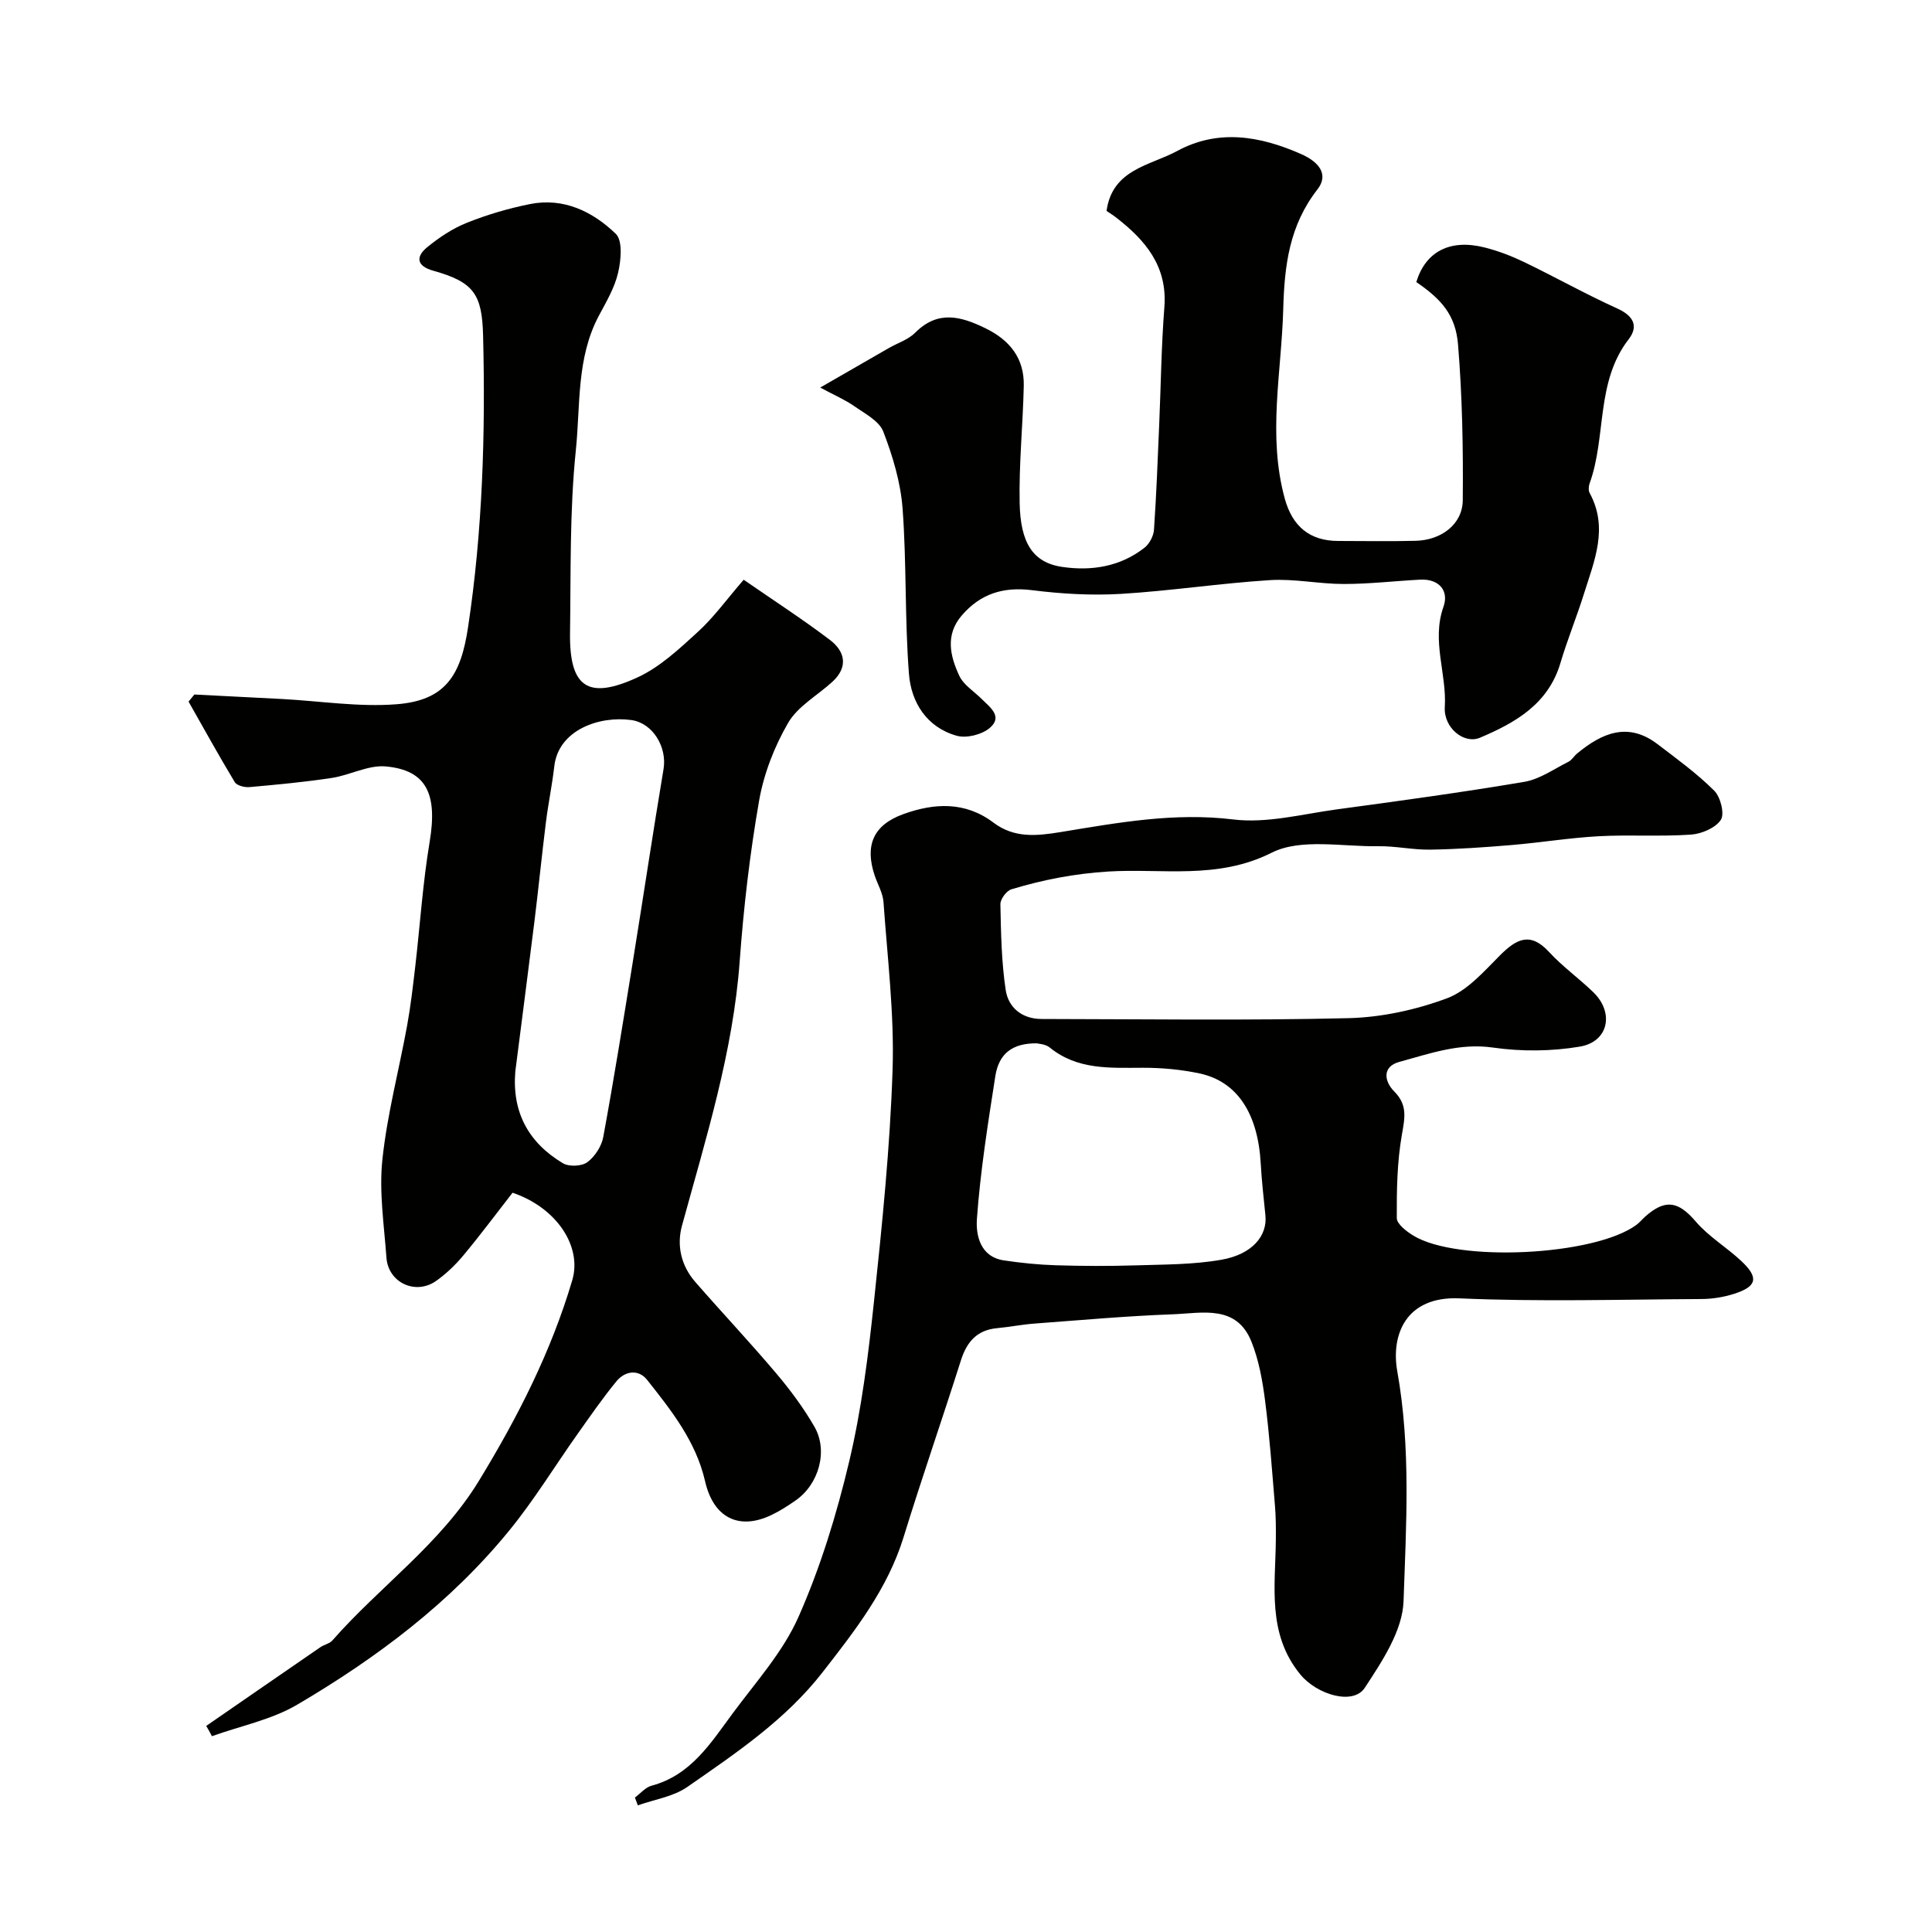 <svg enable-background="new 0 0 400 400" viewBox="0 0 400 400" xmlns="http://www.w3.org/2000/svg"><g fill="#010100"><path d="m42.7 357.33c7.88-5.44 15.75-10.88 23.64-16.3.79-.54 1.9-.73 2.49-1.41 9.86-11.23 22.33-19.92 30.33-33.04 8.04-13.18 14.94-26.72 19.32-41.52 2.06-6.98-3.19-15-12.36-18.12-3.29 4.22-6.61 8.68-10.16 12.95-1.64 1.97-3.56 3.82-5.65 5.3-4.26 3.02-9.92.38-10.3-4.79-.49-6.78-1.55-13.66-.84-20.34.99-9.34 3.44-18.51 5.13-27.78.73-4.01 1.19-8.08 1.67-12.14 1-8.63 1.56-17.33 2.99-25.88 1.64-9.83-.62-14.81-9.09-15.58-3.61-.33-7.39 1.8-11.15 2.38-5.65.86-11.36 1.39-17.06 1.9-1.01.09-2.62-.31-3.05-1.02-3.31-5.49-6.41-11.11-9.57-16.68.4-.49.8-.98 1.2-1.47 6.04.31 12.09.61 18.13.93 7.91.42 15.89 1.7 23.72 1.09 10.21-.79 13.32-6.06 14.81-15.91 3.02-19.99 3.62-40.15 3.12-60.36-.21-8.63-1.89-11.13-10.35-13.5-3.42-.96-3.64-2.88-1.23-4.85 2.48-2.03 5.27-3.89 8.23-5.07 4.2-1.68 8.62-2.98 13.06-3.87 6.98-1.39 12.99 1.55 17.76 6.16 1.46 1.41 1.09 5.47.48 8.07-.73 3.12-2.46 6.04-4 8.92-4.65 8.76-3.79 18.54-4.75 27.84-1.29 12.5-1.02 25.17-1.2 37.77-.16 11.28 3.67 14 14.03 9.21 4.62-2.14 8.61-5.9 12.45-9.41 3.26-2.97 5.89-6.64 9.47-10.78 6.19 4.28 12.19 8.16 17.86 12.46 3.14 2.38 3.84 5.61.5 8.67-3.09 2.83-7.16 5.06-9.16 8.51-2.85 4.91-5.04 10.55-6.01 16.13-1.91 10.95-3.2 22.06-4.01 33.15-1.37 18.89-7.02 36.77-11.96 54.84-1.12 4.1-.16 8.26 2.73 11.59 5.52 6.34 11.3 12.47 16.73 18.89 2.94 3.47 5.7 7.18 7.97 11.12 2.89 5.01.9 11.95-3.91 15.27-1.6 1.11-3.26 2.19-5.02 3.02-6.74 3.21-11.99.53-13.71-7-1.88-8.22-6.96-14.63-12-20.99-1.79-2.26-4.57-1.88-6.36.3-2.87 3.5-5.45 7.24-8.07 10.94-4.69 6.62-8.94 13.6-14.06 19.88-12.18 14.96-27.46 26.42-43.95 36.12-5.32 3.13-11.74 4.4-17.66 6.53-.37-.73-.78-1.43-1.18-2.13zm63.99-135.5c-.71 8.48 2.76 14.77 9.86 19.01 1.26.75 3.89.64 5.05-.22 1.56-1.16 2.95-3.3 3.3-5.22 2.21-12 4.14-24.05 6.09-36.1 2.16-13.36 4.16-26.74 6.39-40.08.75-4.49-2.17-9.51-6.67-10.14-6.6-.92-15.09 2.02-15.95 9.57-.44 3.87-1.25 7.7-1.73 11.56-.85 6.82-1.53 13.65-2.37 20.47-1.29 10.39-2.65 20.77-3.97 31.15z"/><path d="m131.45 372.16c1.14-.84 2.18-2.11 3.45-2.45 8.17-2.18 12.28-8.88 16.82-15.01 4.8-6.48 10.41-12.71 13.61-19.96 4.55-10.29 7.9-21.24 10.5-32.21 2.55-10.77 3.93-21.86 5.1-32.89 1.7-16.03 3.35-32.11 3.87-48.2.37-11.52-1.07-23.11-1.88-34.66-.13-1.87-1.21-3.68-1.83-5.52-2.08-6.24-.29-10.46 5.95-12.71 6.39-2.31 12.79-2.65 18.64 1.76 4.3 3.24 8.88 2.79 13.98 1.95 11.77-1.93 23.47-4.09 35.68-2.6 6.97.85 14.32-1.12 21.46-2.09 12.95-1.75 25.91-3.52 38.8-5.7 3.18-.54 6.12-2.65 9.12-4.15.71-.35 1.16-1.18 1.8-1.71 5.12-4.24 10.52-6.61 16.63-1.96 4.04 3.08 8.18 6.09 11.76 9.65 1.31 1.3 2.19 4.8 1.37 6.04-1.11 1.69-4 2.91-6.21 3.06-6.33.43-12.71-.01-19.04.33-6.05.33-12.06 1.32-18.11 1.83-5.59.47-11.2.86-16.8.95-3.6.06-7.22-.77-10.82-.71-7.43.12-15.99-1.69-22.03 1.35-11.2 5.64-22.67 3.2-33.81 3.89-7.05.44-13.53 1.71-20.06 3.68-1.02.31-2.3 2.04-2.28 3.09.12 5.94.22 11.92 1.1 17.77.55 3.64 3.39 5.98 7.41 5.99 21.16.03 42.34.34 63.49-.17 6.88-.16 13.99-1.71 20.45-4.11 4.2-1.56 7.65-5.55 10.98-8.89 3.41-3.41 6.27-4.94 10.17-.7 2.78 3.02 6.18 5.45 9.15 8.32 4.38 4.23 3.18 10.26-2.78 11.27-5.85.99-12.09 1.04-17.97.2-6.95-1-13.09 1.25-19.39 2.96-3.64.99-3.13 4.05-1.07 6.12 2.82 2.83 2.18 5.53 1.58 8.99-.99 5.64-1.08 11.48-1.05 17.23.01 1.23 2.01 2.76 3.41 3.62 9.12 5.6 37.47 4.19 46.17-2.19.67-.49 1.2-1.15 1.82-1.71 4.22-3.77 6.91-3.19 10.51 1.01 2.69 3.14 6.44 5.35 9.48 8.22 3.62 3.42 3.17 5.23-1.61 6.75-2.14.68-4.48 1.05-6.73 1.06-16.69.09-33.4.59-50.06-.14-11.21-.49-14.21 7.67-12.89 15.09 2.84 15.89 1.84 31.8 1.3 47.62-.21 6.1-4.44 12.45-8.02 17.91-2.42 3.7-9.92 1.43-13.35-2.75-6.93-8.45-5.16-18.32-5.07-27.96.02-2.36.01-4.73-.19-7.07-.6-7.2-1.11-14.41-2.03-21.58-.53-4.15-1.28-8.41-2.82-12.26-3.1-7.79-10.25-5.92-16.29-5.7-9.55.35-19.08 1.21-28.61 1.92-2.6.19-5.17.71-7.76.95-4.18.38-6.28 2.83-7.5 6.66-3.88 12.23-8.1 24.36-11.88 36.63-3.32 10.74-10.04 19.32-16.77 27.96-7.68 9.87-17.93 16.74-28 23.74-2.89 2.02-6.8 2.58-10.24 3.81-.2-.54-.41-1.08-.61-1.62zm83.2-156.15c-5.06-.04-7.85 2.13-8.58 6.8-1.53 9.81-3.1 19.65-3.81 29.54-.24 3.32.64 7.86 5.58 8.6 3.56.53 7.17.9 10.76 1.01 5.5.17 11.02.19 16.53.02 5.94-.19 11.96-.14 17.78-1.17 6.36-1.12 9.51-4.95 9.08-9.18-.36-3.58-.77-7.16-.97-10.75-.58-10.36-4.87-16.98-12.68-18.64-3.83-.81-7.81-1.18-11.73-1.17-6.77.01-13.51.49-19.27-4.19-.91-.74-2.4-.78-2.69-.87z"/><path d="m169.82 80.24c5.47-3.15 9.86-5.68 14.24-8.2 1.82-1.04 3.99-1.72 5.41-3.15 4.7-4.72 9.46-3.42 14.57-.92 5.06 2.47 8.05 6.24 7.92 11.94-.18 8.1-1.02 16.21-.85 24.29.17 8.01 2.59 12.28 8.85 13.18 6.07.88 12.01-.06 17.02-4 1.01-.8 1.85-2.41 1.94-3.7.5-7.25.77-14.53 1.08-21.79.35-8.1.44-16.22 1.07-24.29.66-8.5-3.93-13.87-10.01-18.58-.63-.49-1.31-.91-1.96-1.35 1.19-8.65 9.02-9.38 14.58-12.39 8.5-4.61 17.12-3.17 25.71.62 3.74 1.65 5.76 4.25 3.37 7.32-5.81 7.47-6.83 15.66-7.08 24.81-.36 13.08-3.26 26.1.31 39.17 1.57 5.76 5.16 8.8 11.1 8.8 5.33.01 10.67.1 15.99-.03 5.33-.13 9.72-3.42 9.77-8.4.1-10.75-.1-21.53-.98-32.24-.51-6.16-3.48-9.41-8.64-12.93 1.92-6.32 6.97-8.98 14.16-7.16 2.81.71 5.57 1.77 8.19 3.03 6.46 3.12 12.73 6.64 19.26 9.6 3.36 1.52 4.45 3.66 2.35 6.38-6.87 8.89-4.56 20.15-8.09 29.87-.21.59-.25 1.45.03 1.97 3.92 7.21.95 14.03-1.19 20.85-1.5 4.8-3.43 9.48-4.86 14.3-2.51 8.51-9.3 12.37-16.65 15.49-3.34 1.42-7.57-2.07-7.3-6.34.43-6.93-2.79-13.7-.27-20.78 1.16-3.27-.88-5.81-4.85-5.6-5.27.28-10.53.9-15.8.9-5.1 0-10.23-1.12-15.29-.8-10.31.65-20.57 2.23-30.88 2.85-6.1.36-12.31-.01-18.38-.77-5.97-.75-10.7.76-14.56 5.26-3.43 4.01-2.39 8.38-.49 12.46.88 1.9 3.04 3.21 4.62 4.79 1.73 1.73 4.48 3.65 1.68 6.02-1.63 1.38-4.81 2.18-6.83 1.61-6.19-1.73-9.43-6.89-9.89-12.79-.89-11.38-.47-22.86-1.32-34.24-.4-5.4-2.03-10.84-3.99-15.93-.85-2.22-3.82-3.74-6.03-5.29-1.91-1.33-4.08-2.25-7.03-3.84z"/></g></svg>